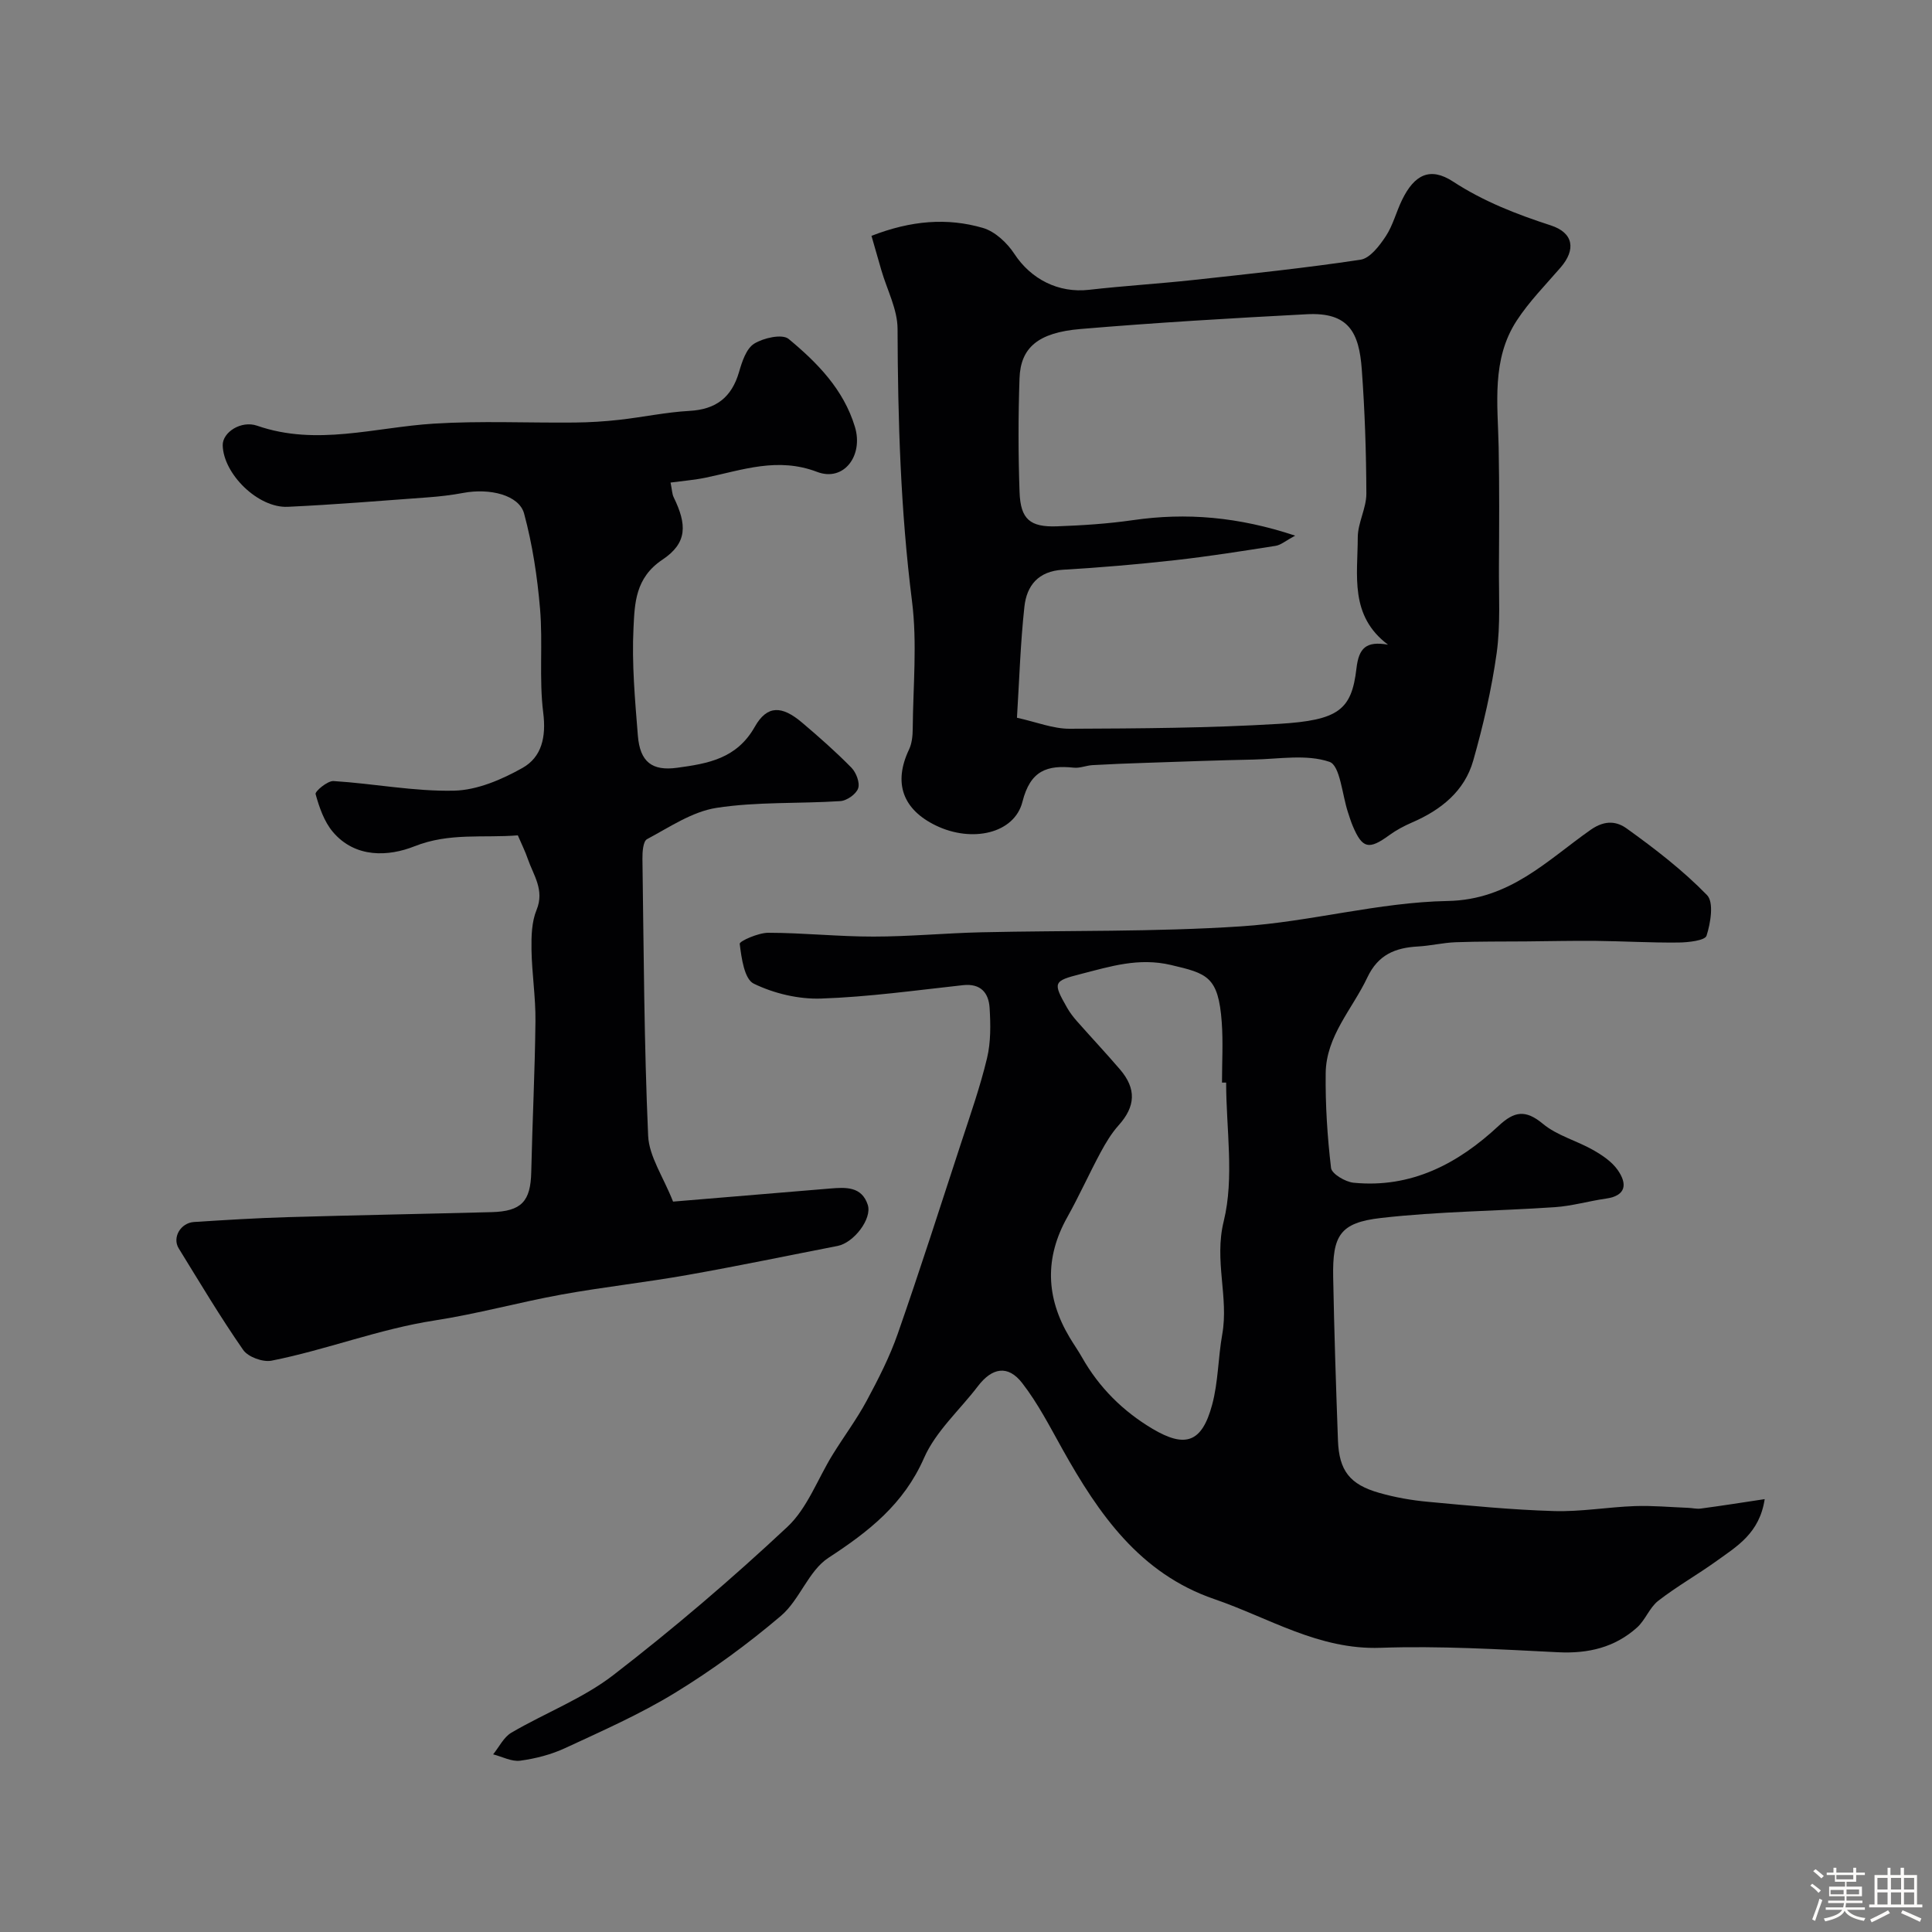 <svg enable-background="new 0 0 400 400" viewBox="0 0 400 400" xmlns="http://www.w3.org/2000/svg"><rect x="0" y="0" width="400" height="400" fill="#808080" stroke="none"/><path d="m374.8 390.4.4-.4c.7.5 1.3 1 1.8 1.4l-.5.5c-.5-.6-1.1-1.1-1.7-1.5zm1 7.3-.6-.3c.5-1.4 1.1-2.8 1.5-4.3.2.1.4.2.6.3-.5 1.3-1 2.8-1.5 4.3zm-.4-10.3.5-.4c.4.3 1 .8 1.7 1.4l-.5.5c-.5-.5-1.1-1-1.7-1.5zm2.5.3h1.7v-1h.6v1h3.5v-1h.6v1h1.8v.5h-1.8v1.4h-2v1h3.2v2h-3.2v.9h3.3v.5h-3.4c0 .3-.1.6-.1.9h4v.5h-3.7c.7.9 1.9 1.5 3.8 1.7-.1.2-.2.4-.3.6-2.1-.4-3.5-1.1-4-2.1-.4 1-1.8 1.7-4 2.2-.1-.2-.2-.4-.3-.6 2.1-.4 3.4-1 3.8-1.8h-3.4v-.5h3.6c.1-.3.1-.6.2-.9h-3.3v-.5h3.4c0-.3 0-.6 0-.9h-3.2v-2h3.3v-1h-2.1v-1.4h-1.7v-.5zm1.1 3.5v1h2.7c0-.3 0-.4 0-.4 0-.1 0-.2 0-.2 0-.1 0-.2 0-.3h-2.7zm1.2-3v.9h3.5v-.9zm4.7 3h-2.6v.6.4h2.6z" fill="#fcfbfa"/><path d="m393.6 386.7h.6v1.5h2.7v6.1h1.1v.6h-11v-.6h1.1v-6.1h2.7v-1.5h.6v1.5h2.1v-1.5zm-2.7 8.8.4.6c-1.2.6-2.5 1.3-3.8 1.9-.1-.2-.2-.4-.3-.6 1.2-.6 2.5-1.2 3.7-1.9zm-2.2-6.7v2.4h2.1v-2.4zm0 3v2.5h2.1v-2.5zm2.8-3v2.4h2.1v-2.4zm0 3v2.5h2.1v-2.5zm6 6.1c-1.4-.7-2.7-1.3-3.9-1.8l.3-.6c1.5.6 2.7 1.2 3.9 1.7zm-1.2-9.1h-2.1v2.4h2.1zm-2.1 3v2.5h2.1v-2.5z" fill="#fcfbfa"/><g fill="#010103"><path d="m365.36 310.38c-1.07 7.08-5.77 9.78-9.94 12.79-3.96 2.85-8.25 5.27-12.1 8.26-1.8 1.4-2.66 3.97-4.38 5.52-4.62 4.15-10.12 5.44-16.36 5.13-12.25-.61-24.55-1.35-36.78-.92-12.78.45-23.08-6.21-34.38-10.08-15.43-5.29-23.94-17.61-31.43-31-2.62-4.69-5.1-9.54-8.37-13.75-2.94-3.79-6.22-3.18-9.15.66-3.77 4.95-8.74 9.35-11.16 14.87-4.21 9.58-11.44 15.22-19.79 20.67-4.13 2.69-5.95 8.71-9.84 12.02-6.87 5.84-14.23 11.22-21.92 15.93-7.21 4.41-15.03 7.86-22.72 11.43-2.9 1.35-6.15 2.19-9.33 2.62-1.78.24-3.73-.83-5.61-1.31 1.24-1.53 2.19-3.56 3.78-4.49 6.98-4.09 14.77-7.04 21.1-11.92 12.48-9.63 24.52-19.91 36.03-30.68 4.16-3.89 6.28-9.96 9.4-14.99 2.31-3.74 4.96-7.28 7.04-11.15 2.41-4.49 4.76-9.08 6.43-13.88 4.58-13.11 8.81-26.34 13.13-39.54 1.9-5.8 3.93-11.58 5.35-17.51.79-3.32.74-6.92.53-10.36-.19-3.12-1.82-5.14-5.53-4.73-9.78 1.07-19.56 2.44-29.37 2.77-4.66.16-9.75-1.05-13.94-3.09-1.94-.94-2.54-5.31-2.9-8.24-.07-.55 3.84-2.29 5.91-2.29 7.26.01 14.52.8 21.78.79 7.45 0 14.9-.72 22.36-.89 17.93-.41 35.9-.05 53.77-1.23 14.31-.94 28.48-4.99 42.76-5.25 12.87-.24 20.58-8.41 29.59-14.73 3.14-2.2 5.56-1.65 7.47-.28 5.85 4.2 11.63 8.65 16.63 13.79 1.45 1.48.75 5.77-.1 8.41-.32 1.01-3.8 1.39-5.84 1.41-5.68.06-11.36-.28-17.05-.34-4.84-.05-9.68.07-14.52.11-4.85.04-9.71-.01-14.56.17-2.61.1-5.19.74-7.8.88-4.68.26-8.23 1.7-10.45 6.4-3.09 6.54-8.54 12.12-8.63 19.83-.08 6.55.34 13.13 1.11 19.63.15 1.22 2.96 2.88 4.66 3.05 11.94 1.18 21.64-3.94 30.05-11.79 3.23-3.01 5.55-3.4 9.16-.4 2.92 2.43 6.96 3.47 10.34 5.39 1.91 1.08 3.92 2.42 5.14 4.17 1.95 2.78 1.87 5.31-2.44 5.92-3.53.5-7.01 1.53-10.55 1.77-12.01.82-24.09.87-36.03 2.24-8.49.97-10.05 3.61-9.89 12.27.21 11.27.58 22.53.99 33.79.23 6.25 2.45 9.13 8.57 10.86 3.26.93 6.66 1.53 10.04 1.84 8.69.81 17.39 1.66 26.1 1.92 5.57.17 11.16-.83 16.75-1.03 3.66-.13 7.35.22 11.02.36.88.03 1.79.27 2.64.15 4.17-.55 8.32-1.21 13.23-1.95zm-111.5-86.24c-.29 0-.57 0-.86 0 0-4.16.25-8.35-.05-12.49-.69-9.51-3.03-10.1-10.51-11.86-6.72-1.58-12.57.31-18.68 1.87-5.73 1.46-5.82 1.74-2.8 7.03.56.98 1.27 1.9 2.02 2.75 2.95 3.34 6 6.59 8.9 9.97 3.45 4.03 3.21 7.68-.27 11.56-1.5 1.67-2.7 3.68-3.77 5.67-2.37 4.41-4.42 8.99-6.86 13.35-4.73 8.43-4.44 16.67.45 24.87.83 1.4 1.78 2.74 2.58 4.15 3.54 6.26 8.47 11.16 14.61 14.81 6.82 4.05 10.24 2.83 12.34-4.98 1.27-4.7 1.23-9.73 2.09-14.56 1.38-7.75-1.72-15.23.31-23.44 2.22-9.06.5-19.09.5-28.7z"/><path d="m107.21 172.95c-7.17.58-14.17-.6-21.38 2.26-5.35 2.13-12.27 2.52-16.92-2.98-1.8-2.13-2.81-5.08-3.57-7.82-.16-.56 2.47-2.78 3.72-2.7 8.33.52 16.64 2.17 24.93 1.99 4.79-.1 9.87-2.29 14.17-4.7 4.01-2.25 4.94-6.42 4.31-11.44-.89-7.09-.05-14.38-.66-21.52-.56-6.63-1.57-13.3-3.3-19.71-1.04-3.83-7.08-5.31-12.58-4.28-2.41.45-4.85.74-7.3.92-9.68.71-19.36 1.51-29.06 1.96-6.13.28-13.31-6.78-13.46-12.72-.07-2.71 3.82-5.22 7.13-4.07 12.29 4.27 24.37.33 36.56-.43 9.72-.61 19.51-.13 29.26-.23 3.05-.03 6.11-.22 9.14-.56 4.86-.54 9.68-1.58 14.54-1.85 5.51-.3 8.74-2.8 10.27-8.05.62-2.14 1.49-4.84 3.14-5.87 1.93-1.2 5.81-2.06 7.12-.98 5.93 4.91 11.38 10.44 13.73 18.2 1.8 5.93-2.27 11.45-7.83 9.33-8.16-3.11-15.4-.4-22.99 1.18-2.34.49-4.75.68-7.35 1.03.31 1.49.31 2.35.65 3.05 2.75 5.64 2.88 9.44-2.34 12.92-5.63 3.76-5.73 9.04-5.98 14.13-.37 7.39.31 14.86.9 22.27.44 5.51 2.97 7.38 8.13 6.68 6.37-.87 12.34-1.86 16.09-8.5 2.57-4.54 5.64-4.36 9.77-.86 3.52 2.98 7 6.05 10.23 9.34.98 1 1.79 3.11 1.39 4.28-.41 1.2-2.34 2.55-3.68 2.64-8.55.56-17.23.1-25.65 1.4-5.03.78-9.73 4-14.38 6.48-.82.44-.97 2.67-.95 4.06.27 19.11.34 38.24 1.18 57.33.19 4.3 3.12 8.47 5.16 13.65 10.88-.91 21.7-1.82 32.52-2.71 3.19-.26 6.53-.48 7.79 3.37.94 2.9-2.9 7.87-6.25 8.52-10.38 2.02-20.73 4.18-31.14 6.02-8.63 1.53-17.36 2.48-25.99 4.04-8.8 1.6-17.47 4.01-26.31 5.37-11.53 1.78-22.38 6.07-33.74 8.32-1.8.36-4.87-.76-5.88-2.22-4.74-6.81-8.99-13.96-13.35-21.03-1.38-2.24.38-5.28 3.18-5.46 6.43-.41 12.86-.81 19.29-1 14.09-.41 28.19-.67 42.29-1.04 6.21-.16 8.1-2.23 8.23-8.31.23-10.42.76-20.84.87-31.27.05-4.92-.74-9.85-.82-14.78-.04-2.75.03-5.74 1.05-8.21 1.7-4.14-.66-7.19-1.83-10.6-.49-1.46-1.21-2.88-2.05-4.84z"/><path d="m180.43 48.83c8.2-3.19 15.68-3.79 23.07-1.64 2.5.73 5.01 3.08 6.5 5.35 3.43 5.25 9.13 8.19 15.49 7.46 7.17-.82 14.39-1.25 21.57-2.03 11.56-1.26 23.13-2.47 34.62-4.2 1.97-.3 3.92-2.88 5.22-4.84 1.5-2.27 2.17-5.06 3.38-7.54 2.55-5.24 5.81-6.89 10.54-3.81 6.35 4.14 13.13 6.77 20.24 9.08 4.75 1.54 5.25 5.02 2.04 8.73-3.11 3.6-6.5 7.03-9.08 10.99-5.26 8.06-3.92 17.25-3.74 26.22.16 8.23.11 16.47.06 24.71-.04 5.97.34 12.03-.47 17.9-1.05 7.5-2.78 14.96-4.85 22.25-1.8 6.37-6.71 10.25-12.68 12.83-1.64.71-3.26 1.57-4.7 2.62-4.24 3.09-5.58 2.8-7.57-1.91-.38-.9-.66-1.83-.97-2.76-1.23-3.67-1.63-9.75-3.85-10.51-4.75-1.62-10.44-.58-15.74-.47-7.44.15-14.89.43-22.33.68-3.66.12-7.32.26-10.97.47-1.3.07-2.61.66-3.87.53-5.55-.58-9.01.56-10.65 7.05-1.67 6.61-10.44 8.51-17.85 4.96-6.99-3.35-8.91-8.88-5.64-15.76.6-1.26.76-2.83.77-4.27.07-8.83.95-17.77-.15-26.46-2.37-18.76-2.93-37.52-2.99-56.38-.01-4.04-2.18-8.08-3.35-12.12-.67-2.29-1.33-4.6-2.05-7.13zm30.12 99.77c4.04.89 7.49 2.3 10.94 2.28 14.43-.06 28.88-.14 43.27-1.01 12.39-.75 15.08-2.88 16.08-11.49.5-4.27 2.03-5.68 6.53-4.91-8.01-5.99-6.27-14.4-6.26-22.21.01-3.02 1.78-6.03 1.78-9.04-.03-8.59-.32-17.2-.95-25.77-.56-7.62-2.7-11.85-11.38-11.39-15.64.82-31.28 1.74-46.89 3.06-8.78.74-12.38 3.88-12.59 10.23-.27 7.84-.27 15.71.01 23.56.2 5.59 2.17 7.26 7.74 7.06 5.26-.19 10.54-.53 15.74-1.28 11.05-1.6 21.79-.7 33.58 3.21-1.99 1.07-2.96 1.94-4.04 2.11-6.93 1.09-13.87 2.19-20.84 2.97-7.72.86-15.48 1.53-23.23 1.98-5.07.29-7.48 3.28-7.95 7.67-.82 7.5-1.05 15.09-1.54 22.97z"/></g></svg>